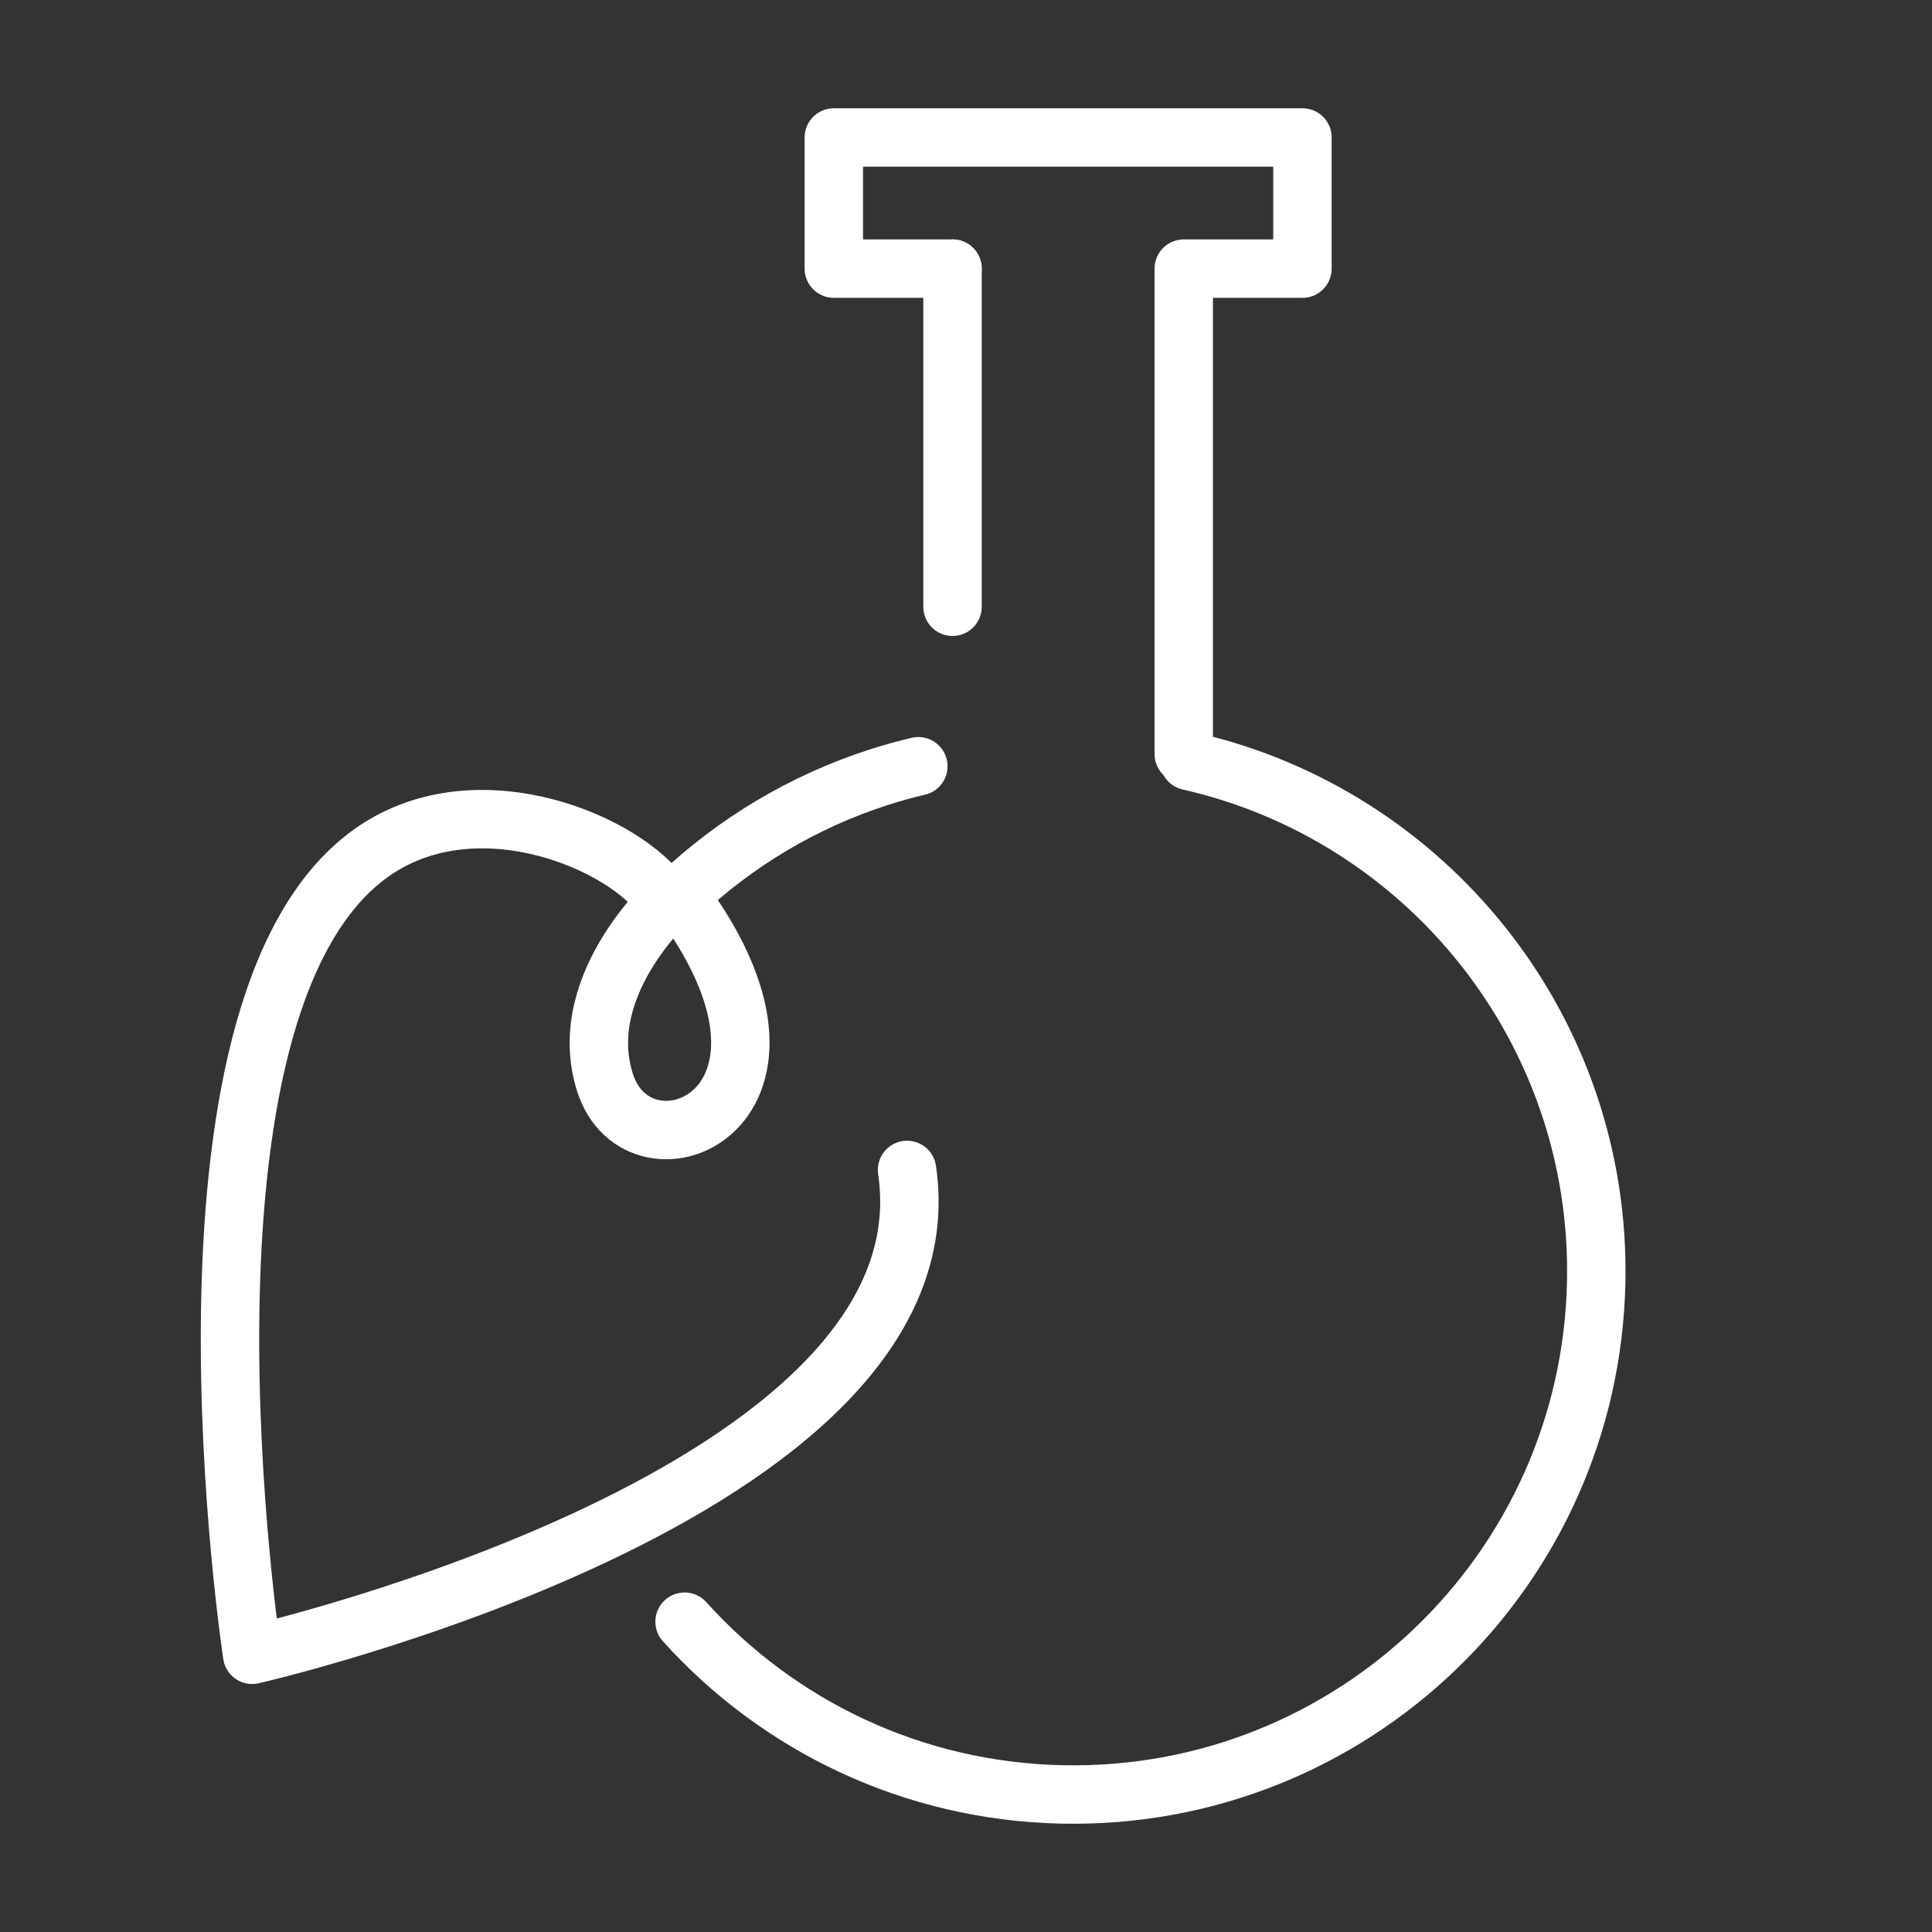 <?xml version="1.0" encoding="UTF-8"?> <svg xmlns="http://www.w3.org/2000/svg" id="_Слой_1" data-name="Слой_1" viewBox="0 0 198.43 198.43"><rect x="0" y="0" width="198.43" height="198.43" fill="#333333" stroke="none"/><defs><style> .cls-1 { stroke-miterlimit: 10; } .cls-1, .cls-2 { fill: none; stroke: #fff; stroke-linecap: round; stroke-width: 6px; } .cls-2 { stroke-linejoin: round; } </style></defs><line class="cls-2" x1="97.83" y1="27.59" x2="97.83" y2="62.32"></line><polyline class="cls-2" points="97.83 27.59 85.64 27.59 85.64 14.12 133.77 14.12 133.77 27.59 121.58 27.59 121.58 77.44"></polyline><path class="cls-2" d="M122.13,78.16c24.38,5.52,42.35,27.56,41.81,53.53-.62,29.67-25.17,53.23-54.84,52.61-15.43-.32-29.21-7.11-38.79-17.74"></path><g><path class="cls-2" d="M93.16,120.16c4.94,33.32-67.26,49.8-67.26,49.8,0,0-10.07-66.25,12.14-82.29,10.37-7.49,25.18-1.62,29.72,4.09"></path><path class="cls-1" d="M69.51,91.69c16.89,22.25-3.93,30.64-7.4,19.41-3.2-10.32,7.4-19.41,7.4-19.41"></path><path class="cls-2" d="M69.77,91.97c5.75-5.44,12.71-9.63,20.42-12.12,1.35-.44,2.73-.82,4.13-1.15"></path></g></svg> 